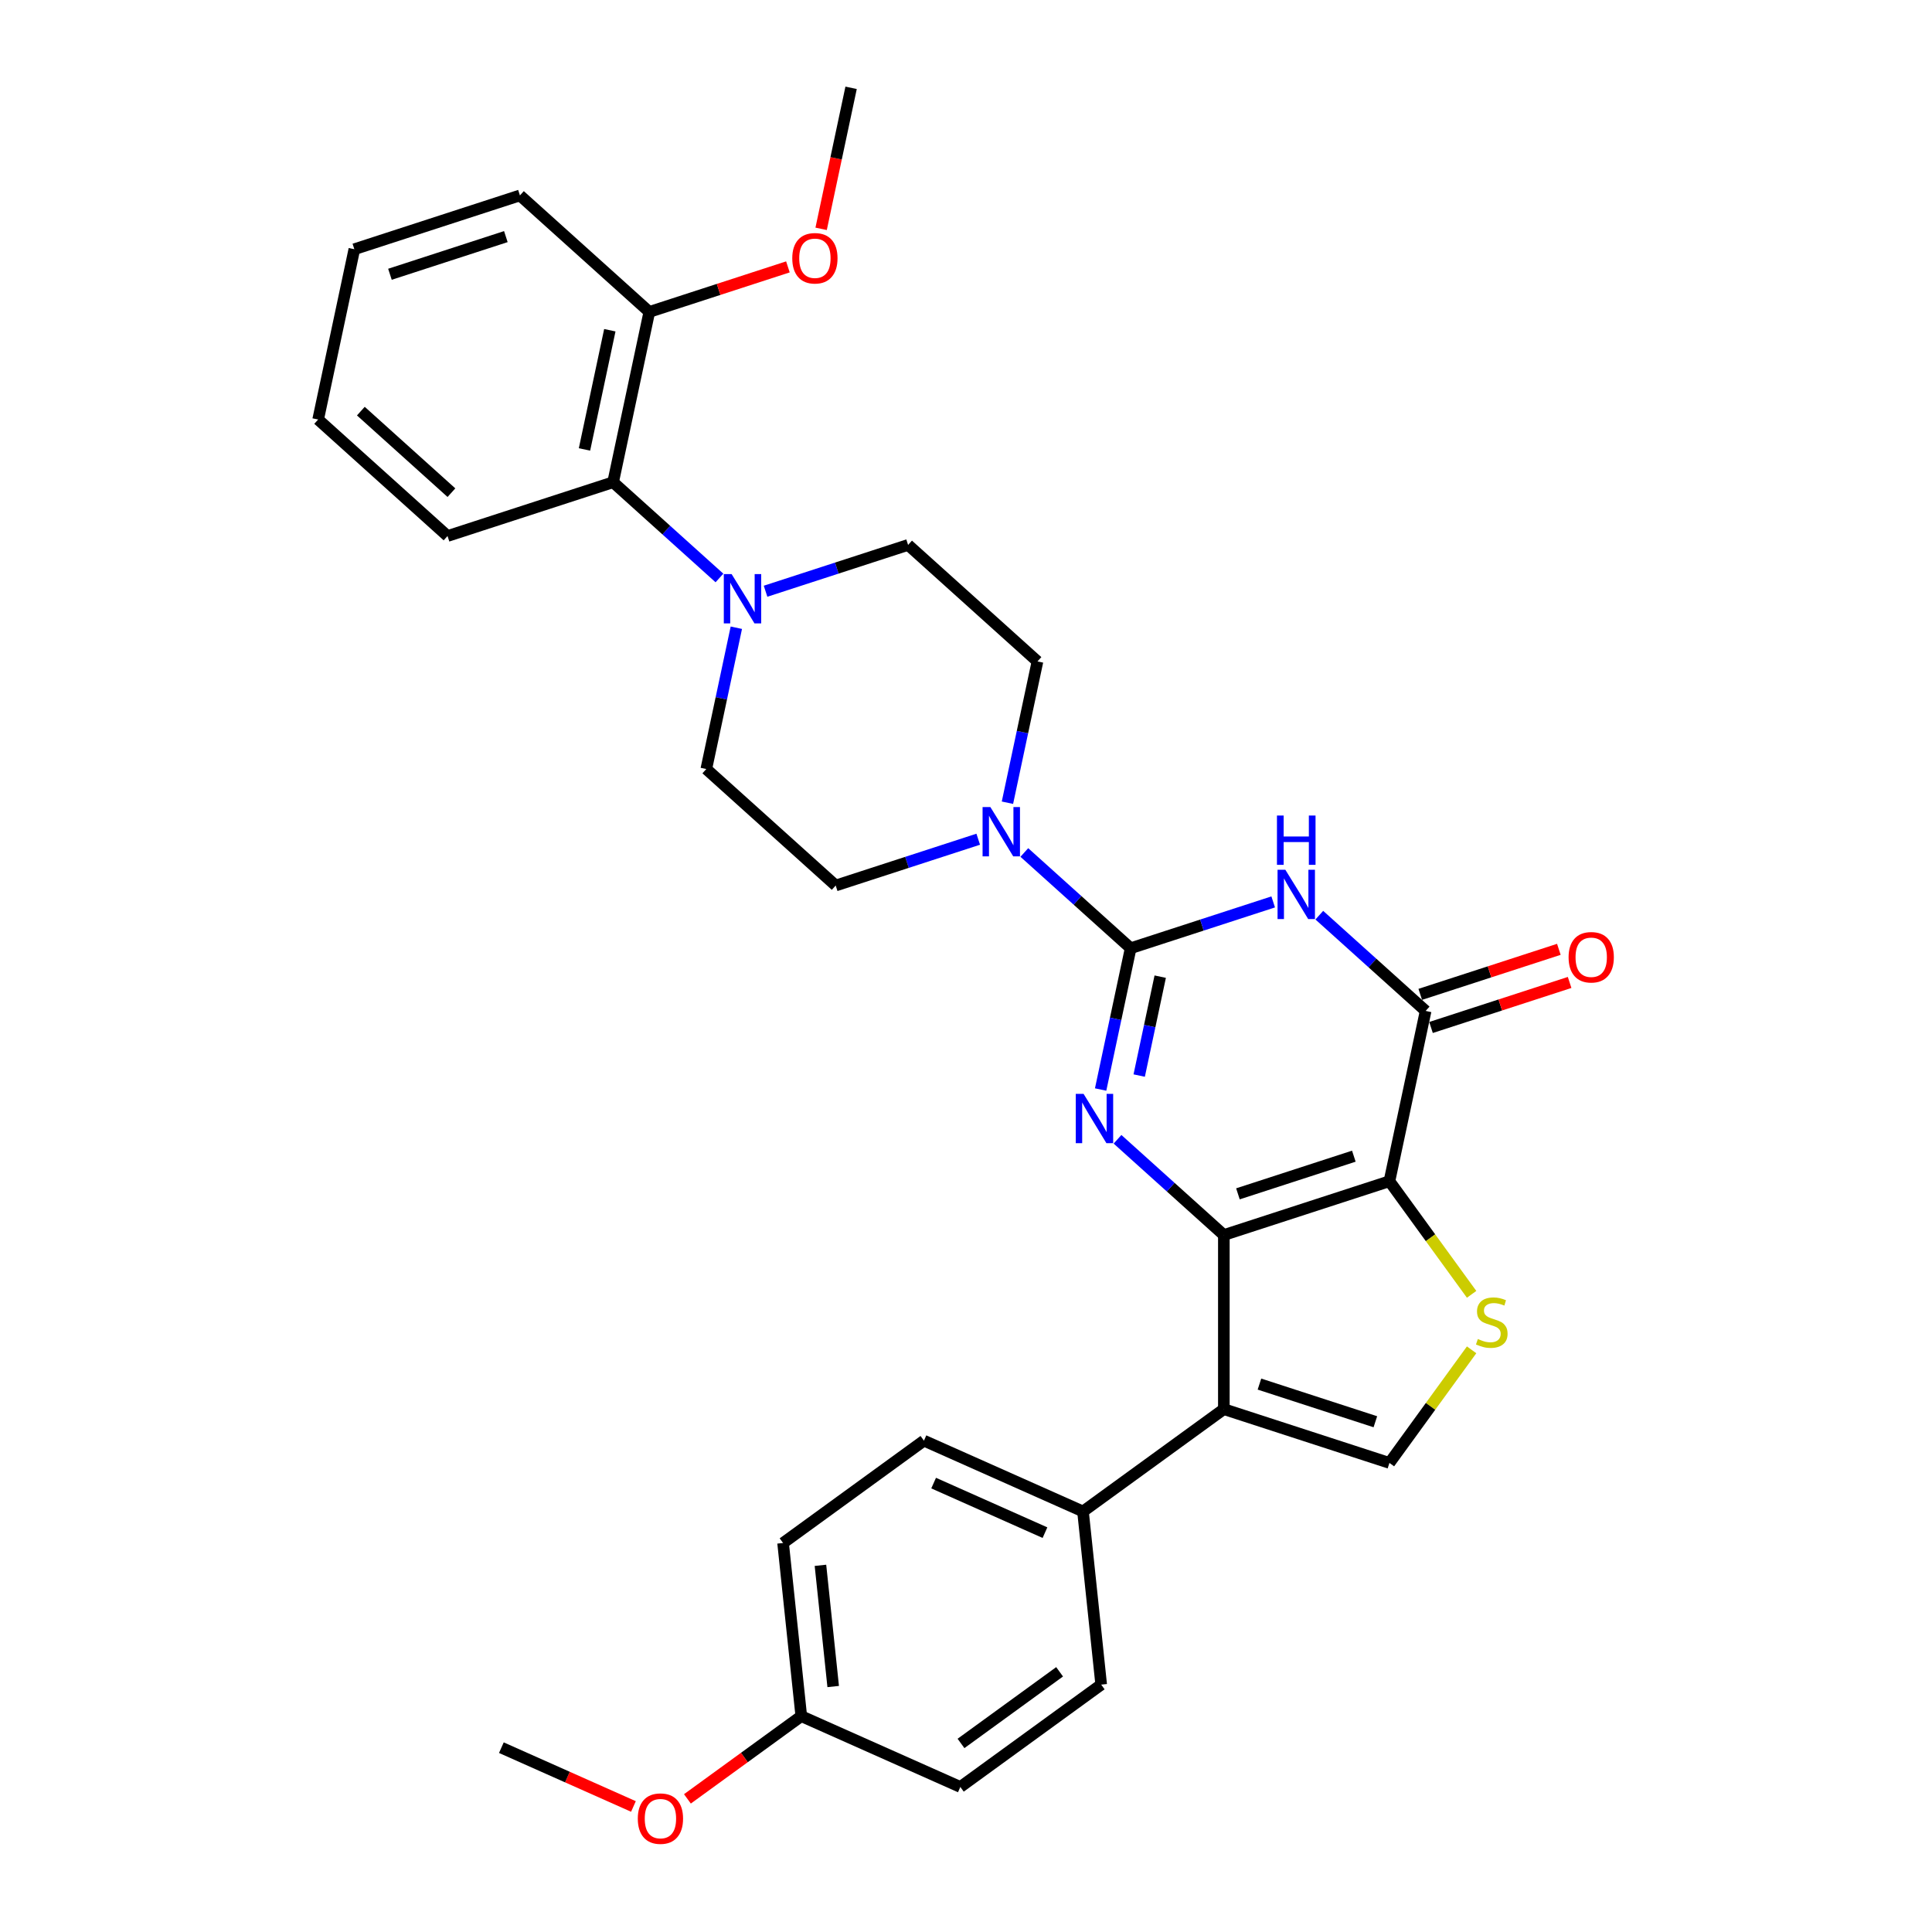 <?xml version='1.0' encoding='iso-8859-1'?>
<svg version='1.1' baseProfile='full'
              xmlns='http://www.w3.org/2000/svg'
                      xmlns:rdkit='http://www.rdkit.org/xml'
                      xmlns:xlink='http://www.w3.org/1999/xlink'
                  xml:space='preserve'
width='1000px' height='1000px' viewBox='0 0 1000 1000'>
<!-- END OF HEADER -->
<rect style='opacity:1.0;fill:#FFFFFF;stroke:none' width='1000' height='1000' x='0' y='0'> </rect>
<path class='bond-0' d='M 633.463,639.248 L 719.17,611.4' style='fill:none;fill-rule:evenodd;stroke:#000000;stroke-width:6px;stroke-linecap:butt;stroke-linejoin:miter;stroke-opacity:1' />
<path class='bond-0' d='M 640.75,617.93 L 700.744,598.436' style='fill:none;fill-rule:evenodd;stroke:#000000;stroke-width:6px;stroke-linecap:butt;stroke-linejoin:miter;stroke-opacity:1' />
<path class='bond-2' d='M 633.463,639.248 L 605.944,614.47' style='fill:none;fill-rule:evenodd;stroke:#000000;stroke-width:6px;stroke-linecap:butt;stroke-linejoin:miter;stroke-opacity:1' />
<path class='bond-2' d='M 605.944,614.47 L 578.425,589.691' style='fill:none;fill-rule:evenodd;stroke:#0000FF;stroke-width:6px;stroke-linecap:butt;stroke-linejoin:miter;stroke-opacity:1' />
<path class='bond-5' d='M 633.463,639.248 L 633.463,729.365' style='fill:none;fill-rule:evenodd;stroke:#000000;stroke-width:6px;stroke-linecap:butt;stroke-linejoin:miter;stroke-opacity:1' />
<path class='bond-4' d='M 719.17,611.4 L 737.907,523.252' style='fill:none;fill-rule:evenodd;stroke:#000000;stroke-width:6px;stroke-linecap:butt;stroke-linejoin:miter;stroke-opacity:1' />
<path class='bond-6' d='M 719.17,611.4 L 740.437,640.672' style='fill:none;fill-rule:evenodd;stroke:#000000;stroke-width:6px;stroke-linecap:butt;stroke-linejoin:miter;stroke-opacity:1' />
<path class='bond-6' d='M 740.437,640.672 L 761.704,669.943' style='fill:none;fill-rule:evenodd;stroke:#CCCC00;stroke-width:6px;stroke-linecap:butt;stroke-linejoin:miter;stroke-opacity:1' />
<path class='bond-1' d='M 585.23,490.8 L 577.457,527.367' style='fill:none;fill-rule:evenodd;stroke:#000000;stroke-width:6px;stroke-linecap:butt;stroke-linejoin:miter;stroke-opacity:1' />
<path class='bond-1' d='M 577.457,527.367 L 569.684,563.934' style='fill:none;fill-rule:evenodd;stroke:#0000FF;stroke-width:6px;stroke-linecap:butt;stroke-linejoin:miter;stroke-opacity:1' />
<path class='bond-1' d='M 600.527,505.517 L 595.087,531.114' style='fill:none;fill-rule:evenodd;stroke:#000000;stroke-width:6px;stroke-linecap:butt;stroke-linejoin:miter;stroke-opacity:1' />
<path class='bond-1' d='M 595.087,531.114 L 589.646,556.711' style='fill:none;fill-rule:evenodd;stroke:#0000FF;stroke-width:6px;stroke-linecap:butt;stroke-linejoin:miter;stroke-opacity:1' />
<path class='bond-3' d='M 585.23,490.8 L 622.117,478.814' style='fill:none;fill-rule:evenodd;stroke:#000000;stroke-width:6px;stroke-linecap:butt;stroke-linejoin:miter;stroke-opacity:1' />
<path class='bond-3' d='M 622.117,478.814 L 659.005,466.829' style='fill:none;fill-rule:evenodd;stroke:#0000FF;stroke-width:6px;stroke-linecap:butt;stroke-linejoin:miter;stroke-opacity:1' />
<path class='bond-8' d='M 585.23,490.8 L 557.71,466.021' style='fill:none;fill-rule:evenodd;stroke:#000000;stroke-width:6px;stroke-linecap:butt;stroke-linejoin:miter;stroke-opacity:1' />
<path class='bond-8' d='M 557.71,466.021 L 530.191,441.243' style='fill:none;fill-rule:evenodd;stroke:#0000FF;stroke-width:6px;stroke-linecap:butt;stroke-linejoin:miter;stroke-opacity:1' />
<path class='bond-32' d='M 682.868,473.695 L 710.387,498.474' style='fill:none;fill-rule:evenodd;stroke:#0000FF;stroke-width:6px;stroke-linecap:butt;stroke-linejoin:miter;stroke-opacity:1' />
<path class='bond-32' d='M 710.387,498.474 L 737.907,523.252' style='fill:none;fill-rule:evenodd;stroke:#000000;stroke-width:6px;stroke-linecap:butt;stroke-linejoin:miter;stroke-opacity:1' />
<path class='bond-12' d='M 740.691,531.823 L 776.561,520.168' style='fill:none;fill-rule:evenodd;stroke:#000000;stroke-width:6px;stroke-linecap:butt;stroke-linejoin:miter;stroke-opacity:1' />
<path class='bond-12' d='M 776.561,520.168 L 812.43,508.514' style='fill:none;fill-rule:evenodd;stroke:#FF0000;stroke-width:6px;stroke-linecap:butt;stroke-linejoin:miter;stroke-opacity:1' />
<path class='bond-12' d='M 735.122,514.682 L 770.991,503.027' style='fill:none;fill-rule:evenodd;stroke:#000000;stroke-width:6px;stroke-linecap:butt;stroke-linejoin:miter;stroke-opacity:1' />
<path class='bond-12' d='M 770.991,503.027 L 806.86,491.372' style='fill:none;fill-rule:evenodd;stroke:#FF0000;stroke-width:6px;stroke-linecap:butt;stroke-linejoin:miter;stroke-opacity:1' />
<path class='bond-7' d='M 633.463,729.365 L 719.17,757.213' style='fill:none;fill-rule:evenodd;stroke:#000000;stroke-width:6px;stroke-linecap:butt;stroke-linejoin:miter;stroke-opacity:1' />
<path class='bond-7' d='M 651.889,716.401 L 711.884,735.895' style='fill:none;fill-rule:evenodd;stroke:#000000;stroke-width:6px;stroke-linecap:butt;stroke-linejoin:miter;stroke-opacity:1' />
<path class='bond-11' d='M 633.463,729.365 L 560.557,782.335' style='fill:none;fill-rule:evenodd;stroke:#000000;stroke-width:6px;stroke-linecap:butt;stroke-linejoin:miter;stroke-opacity:1' />
<path class='bond-31' d='M 761.704,698.67 L 740.437,727.942' style='fill:none;fill-rule:evenodd;stroke:#CCCC00;stroke-width:6px;stroke-linecap:butt;stroke-linejoin:miter;stroke-opacity:1' />
<path class='bond-31' d='M 740.437,727.942 L 719.17,757.213' style='fill:none;fill-rule:evenodd;stroke:#000000;stroke-width:6px;stroke-linecap:butt;stroke-linejoin:miter;stroke-opacity:1' />
<path class='bond-13' d='M 521.451,415.486 L 529.223,378.919' style='fill:none;fill-rule:evenodd;stroke:#0000FF;stroke-width:6px;stroke-linecap:butt;stroke-linejoin:miter;stroke-opacity:1' />
<path class='bond-13' d='M 529.223,378.919 L 536.996,342.351' style='fill:none;fill-rule:evenodd;stroke:#000000;stroke-width:6px;stroke-linecap:butt;stroke-linejoin:miter;stroke-opacity:1' />
<path class='bond-14' d='M 506.328,434.376 L 469.44,446.362' style='fill:none;fill-rule:evenodd;stroke:#0000FF;stroke-width:6px;stroke-linecap:butt;stroke-linejoin:miter;stroke-opacity:1' />
<path class='bond-14' d='M 469.44,446.362 L 432.553,458.347' style='fill:none;fill-rule:evenodd;stroke:#000000;stroke-width:6px;stroke-linecap:butt;stroke-linejoin:miter;stroke-opacity:1' />
<path class='bond-9' d='M 381.128,324.912 L 373.355,361.48' style='fill:none;fill-rule:evenodd;stroke:#0000FF;stroke-width:6px;stroke-linecap:butt;stroke-linejoin:miter;stroke-opacity:1' />
<path class='bond-9' d='M 373.355,361.48 L 365.582,398.047' style='fill:none;fill-rule:evenodd;stroke:#000000;stroke-width:6px;stroke-linecap:butt;stroke-linejoin:miter;stroke-opacity:1' />
<path class='bond-10' d='M 372.387,299.156 L 344.868,274.377' style='fill:none;fill-rule:evenodd;stroke:#0000FF;stroke-width:6px;stroke-linecap:butt;stroke-linejoin:miter;stroke-opacity:1' />
<path class='bond-10' d='M 344.868,274.377 L 317.348,249.599' style='fill:none;fill-rule:evenodd;stroke:#000000;stroke-width:6px;stroke-linecap:butt;stroke-linejoin:miter;stroke-opacity:1' />
<path class='bond-34' d='M 396.25,306.022 L 433.138,294.037' style='fill:none;fill-rule:evenodd;stroke:#0000FF;stroke-width:6px;stroke-linecap:butt;stroke-linejoin:miter;stroke-opacity:1' />
<path class='bond-34' d='M 433.138,294.037 L 470.025,282.051' style='fill:none;fill-rule:evenodd;stroke:#000000;stroke-width:6px;stroke-linecap:butt;stroke-linejoin:miter;stroke-opacity:1' />
<path class='bond-17' d='M 317.348,249.599 L 336.085,161.45' style='fill:none;fill-rule:evenodd;stroke:#000000;stroke-width:6px;stroke-linecap:butt;stroke-linejoin:miter;stroke-opacity:1' />
<path class='bond-17' d='M 302.529,232.629 L 315.645,170.925' style='fill:none;fill-rule:evenodd;stroke:#000000;stroke-width:6px;stroke-linecap:butt;stroke-linejoin:miter;stroke-opacity:1' />
<path class='bond-25' d='M 317.348,249.599 L 231.642,277.446' style='fill:none;fill-rule:evenodd;stroke:#000000;stroke-width:6px;stroke-linecap:butt;stroke-linejoin:miter;stroke-opacity:1' />
<path class='bond-18' d='M 560.557,782.335 L 478.231,745.681' style='fill:none;fill-rule:evenodd;stroke:#000000;stroke-width:6px;stroke-linecap:butt;stroke-linejoin:miter;stroke-opacity:1' />
<path class='bond-18' d='M 540.877,793.302 L 483.249,767.644' style='fill:none;fill-rule:evenodd;stroke:#000000;stroke-width:6px;stroke-linecap:butt;stroke-linejoin:miter;stroke-opacity:1' />
<path class='bond-19' d='M 560.557,782.335 L 569.977,871.959' style='fill:none;fill-rule:evenodd;stroke:#000000;stroke-width:6px;stroke-linecap:butt;stroke-linejoin:miter;stroke-opacity:1' />
<path class='bond-15' d='M 536.996,342.351 L 470.025,282.051' style='fill:none;fill-rule:evenodd;stroke:#000000;stroke-width:6px;stroke-linecap:butt;stroke-linejoin:miter;stroke-opacity:1' />
<path class='bond-16' d='M 432.553,458.347 L 365.582,398.047' style='fill:none;fill-rule:evenodd;stroke:#000000;stroke-width:6px;stroke-linecap:butt;stroke-linejoin:miter;stroke-opacity:1' />
<path class='bond-23' d='M 336.085,161.45 L 371.954,149.796' style='fill:none;fill-rule:evenodd;stroke:#000000;stroke-width:6px;stroke-linecap:butt;stroke-linejoin:miter;stroke-opacity:1' />
<path class='bond-23' d='M 371.954,149.796 L 407.823,138.141' style='fill:none;fill-rule:evenodd;stroke:#FF0000;stroke-width:6px;stroke-linecap:butt;stroke-linejoin:miter;stroke-opacity:1' />
<path class='bond-26' d='M 336.085,161.45 L 269.115,101.15' style='fill:none;fill-rule:evenodd;stroke:#000000;stroke-width:6px;stroke-linecap:butt;stroke-linejoin:miter;stroke-opacity:1' />
<path class='bond-21' d='M 478.231,745.681 L 405.324,798.651' style='fill:none;fill-rule:evenodd;stroke:#000000;stroke-width:6px;stroke-linecap:butt;stroke-linejoin:miter;stroke-opacity:1' />
<path class='bond-22' d='M 569.977,871.959 L 497.07,924.929' style='fill:none;fill-rule:evenodd;stroke:#000000;stroke-width:6px;stroke-linecap:butt;stroke-linejoin:miter;stroke-opacity:1' />
<path class='bond-22' d='M 548.447,865.323 L 497.412,902.402' style='fill:none;fill-rule:evenodd;stroke:#000000;stroke-width:6px;stroke-linecap:butt;stroke-linejoin:miter;stroke-opacity:1' />
<path class='bond-20' d='M 414.744,888.274 L 497.07,924.929' style='fill:none;fill-rule:evenodd;stroke:#000000;stroke-width:6px;stroke-linecap:butt;stroke-linejoin:miter;stroke-opacity:1' />
<path class='bond-24' d='M 414.744,888.274 L 385.275,909.685' style='fill:none;fill-rule:evenodd;stroke:#000000;stroke-width:6px;stroke-linecap:butt;stroke-linejoin:miter;stroke-opacity:1' />
<path class='bond-24' d='M 385.275,909.685 L 355.806,931.096' style='fill:none;fill-rule:evenodd;stroke:#FF0000;stroke-width:6px;stroke-linecap:butt;stroke-linejoin:miter;stroke-opacity:1' />
<path class='bond-33' d='M 414.744,888.274 L 405.324,798.651' style='fill:none;fill-rule:evenodd;stroke:#000000;stroke-width:6px;stroke-linecap:butt;stroke-linejoin:miter;stroke-opacity:1' />
<path class='bond-33' d='M 431.256,872.947 L 424.662,810.21' style='fill:none;fill-rule:evenodd;stroke:#000000;stroke-width:6px;stroke-linecap:butt;stroke-linejoin:miter;stroke-opacity:1' />
<path class='bond-27' d='M 425.014,118.445 L 432.771,81.95' style='fill:none;fill-rule:evenodd;stroke:#FF0000;stroke-width:6px;stroke-linecap:butt;stroke-linejoin:miter;stroke-opacity:1' />
<path class='bond-27' d='M 432.771,81.95 L 440.528,45.455' style='fill:none;fill-rule:evenodd;stroke:#000000;stroke-width:6px;stroke-linecap:butt;stroke-linejoin:miter;stroke-opacity:1' />
<path class='bond-28' d='M 327.869,935.025 L 293.69,919.808' style='fill:none;fill-rule:evenodd;stroke:#FF0000;stroke-width:6px;stroke-linecap:butt;stroke-linejoin:miter;stroke-opacity:1' />
<path class='bond-28' d='M 293.69,919.808 L 259.511,904.59' style='fill:none;fill-rule:evenodd;stroke:#000000;stroke-width:6px;stroke-linecap:butt;stroke-linejoin:miter;stroke-opacity:1' />
<path class='bond-29' d='M 231.642,277.446 L 164.672,217.146' style='fill:none;fill-rule:evenodd;stroke:#000000;stroke-width:6px;stroke-linecap:butt;stroke-linejoin:miter;stroke-opacity:1' />
<path class='bond-29' d='M 233.656,255.007 L 186.777,212.797' style='fill:none;fill-rule:evenodd;stroke:#000000;stroke-width:6px;stroke-linecap:butt;stroke-linejoin:miter;stroke-opacity:1' />
<path class='bond-35' d='M 269.115,101.15 L 183.408,128.998' style='fill:none;fill-rule:evenodd;stroke:#000000;stroke-width:6px;stroke-linecap:butt;stroke-linejoin:miter;stroke-opacity:1' />
<path class='bond-35' d='M 261.828,122.469 L 201.834,141.962' style='fill:none;fill-rule:evenodd;stroke:#000000;stroke-width:6px;stroke-linecap:butt;stroke-linejoin:miter;stroke-opacity:1' />
<path class='bond-30' d='M 164.672,217.146 L 183.408,128.998' style='fill:none;fill-rule:evenodd;stroke:#000000;stroke-width:6px;stroke-linecap:butt;stroke-linejoin:miter;stroke-opacity:1' />
<path  class='atom-3' d='M 560.852 566.187
L 569.215 579.705
Q 570.044 581.039, 571.377 583.454
Q 572.711 585.869, 572.783 586.013
L 572.783 566.187
L 576.172 566.187
L 576.172 591.708
L 572.675 591.708
L 563.699 576.929
Q 562.654 575.199, 561.537 573.216
Q 560.455 571.234, 560.131 570.621
L 560.131 591.708
L 556.814 591.708
L 556.814 566.187
L 560.852 566.187
' fill='#0000FF'/>
<path  class='atom-4' d='M 665.295 450.191
L 673.658 463.709
Q 674.487 465.043, 675.821 467.458
Q 677.154 469.873, 677.226 470.017
L 677.226 450.191
L 680.615 450.191
L 680.615 475.713
L 677.118 475.713
L 668.143 460.933
Q 667.097 459.203, 665.98 457.22
Q 664.898 455.238, 664.574 454.625
L 664.574 475.713
L 661.258 475.713
L 661.258 450.191
L 665.295 450.191
' fill='#0000FF'/>
<path  class='atom-4' d='M 660.951 422.118
L 664.412 422.118
L 664.412 432.968
L 677.461 432.968
L 677.461 422.118
L 680.921 422.118
L 680.921 447.639
L 677.461 447.639
L 677.461 435.852
L 664.412 435.852
L 664.412 447.639
L 660.951 447.639
L 660.951 422.118
' fill='#0000FF'/>
<path  class='atom-7' d='M 764.93 693.066
Q 765.219 693.174, 766.408 693.679
Q 767.598 694.184, 768.895 694.508
Q 770.229 694.796, 771.527 694.796
Q 773.942 694.796, 775.348 693.643
Q 776.754 692.453, 776.754 690.399
Q 776.754 688.993, 776.033 688.128
Q 775.348 687.263, 774.266 686.794
Q 773.185 686.325, 771.383 685.785
Q 769.112 685.1, 767.742 684.451
Q 766.408 683.802, 765.435 682.432
Q 764.498 681.063, 764.498 678.756
Q 764.498 675.547, 766.661 673.565
Q 768.859 671.582, 773.185 671.582
Q 776.141 671.582, 779.493 672.988
L 778.664 675.764
Q 775.6 674.502, 773.293 674.502
Q 770.806 674.502, 769.436 675.547
Q 768.066 676.557, 768.102 678.323
Q 768.102 679.693, 768.787 680.522
Q 769.508 681.351, 770.518 681.82
Q 771.563 682.288, 773.293 682.829
Q 775.6 683.55, 776.97 684.271
Q 778.34 684.992, 779.313 686.47
Q 780.322 687.911, 780.322 690.399
Q 780.322 693.931, 777.943 695.842
Q 775.6 697.716, 771.671 697.716
Q 769.4 697.716, 767.67 697.212
Q 765.976 696.743, 763.957 695.914
L 764.93 693.066
' fill='#CCCC00'/>
<path  class='atom-9' d='M 512.618 417.739
L 520.981 431.256
Q 521.81 432.59, 523.144 435.005
Q 524.477 437.42, 524.549 437.565
L 524.549 417.739
L 527.938 417.739
L 527.938 443.26
L 524.441 443.26
L 515.466 428.481
Q 514.42 426.751, 513.303 424.768
Q 512.221 422.785, 511.897 422.173
L 511.897 443.26
L 508.581 443.26
L 508.581 417.739
L 512.618 417.739
' fill='#0000FF'/>
<path  class='atom-10' d='M 378.677 297.138
L 387.04 310.656
Q 387.869 311.99, 389.203 314.405
Q 390.537 316.82, 390.609 316.964
L 390.609 297.138
L 393.997 297.138
L 393.997 322.659
L 390.501 322.659
L 381.525 307.88
Q 380.48 306.15, 379.362 304.167
Q 378.281 302.185, 377.956 301.572
L 377.956 322.659
L 374.64 322.659
L 374.64 297.138
L 378.677 297.138
' fill='#0000FF'/>
<path  class='atom-13' d='M 811.898 495.476
Q 811.898 489.349, 814.926 485.924
Q 817.954 482.5, 823.613 482.5
Q 829.273 482.5, 832.301 485.924
Q 835.328 489.349, 835.328 495.476
Q 835.328 501.677, 832.264 505.209
Q 829.201 508.706, 823.613 508.706
Q 817.99 508.706, 814.926 505.209
Q 811.898 501.713, 811.898 495.476
M 823.613 505.822
Q 827.506 505.822, 829.597 503.227
Q 831.724 500.595, 831.724 495.476
Q 831.724 490.466, 829.597 487.943
Q 827.506 485.383, 823.613 485.383
Q 819.72 485.383, 817.593 487.907
Q 815.503 490.43, 815.503 495.476
Q 815.503 500.631, 817.593 503.227
Q 819.72 505.822, 823.613 505.822
' fill='#FF0000'/>
<path  class='atom-24' d='M 410.076 133.675
Q 410.076 127.547, 413.104 124.122
Q 416.132 120.698, 421.792 120.698
Q 427.451 120.698, 430.479 124.122
Q 433.507 127.547, 433.507 133.675
Q 433.507 139.875, 430.443 143.407
Q 427.379 146.904, 421.792 146.904
Q 416.168 146.904, 413.104 143.407
Q 410.076 139.911, 410.076 133.675
M 421.792 144.02
Q 425.685 144.02, 427.775 141.425
Q 429.902 138.793, 429.902 133.675
Q 429.902 128.664, 427.775 126.141
Q 425.685 123.582, 421.792 123.582
Q 417.899 123.582, 415.772 126.105
Q 413.681 128.628, 413.681 133.675
Q 413.681 138.829, 415.772 141.425
Q 417.899 144.02, 421.792 144.02
' fill='#FF0000'/>
<path  class='atom-25' d='M 330.122 941.316
Q 330.122 935.188, 333.15 931.764
Q 336.178 928.339, 341.837 928.339
Q 347.497 928.339, 350.525 931.764
Q 353.553 935.188, 353.553 941.316
Q 353.553 947.516, 350.489 951.049
Q 347.425 954.545, 341.837 954.545
Q 336.214 954.545, 333.15 951.049
Q 330.122 947.552, 330.122 941.316
M 341.837 951.662
Q 345.73 951.662, 347.821 949.066
Q 349.948 946.435, 349.948 941.316
Q 349.948 936.306, 347.821 933.782
Q 345.73 931.223, 341.837 931.223
Q 337.944 931.223, 335.818 933.746
Q 333.727 936.27, 333.727 941.316
Q 333.727 946.471, 335.818 949.066
Q 337.944 951.662, 341.837 951.662
' fill='#FF0000'/>
</svg>
